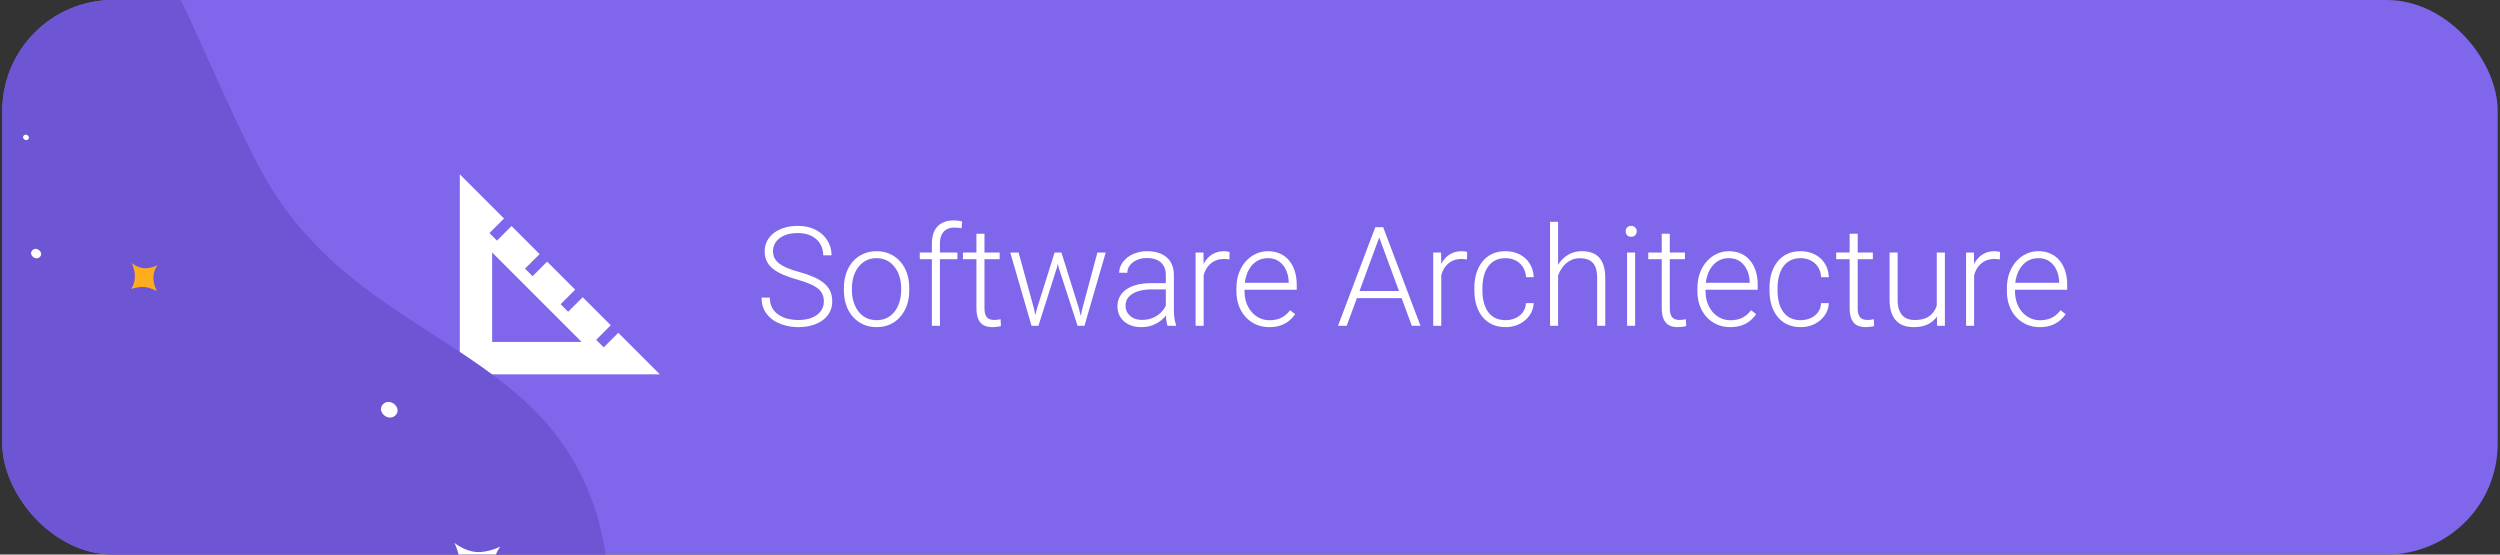 <svg width="541" height="120" viewBox="0 0 541 120" fill="none" xmlns="http://www.w3.org/2000/svg">
<rect x="0" y="0" width="541" height="120" fill="#333333" stroke="none"/>
<g clip-path="url(#clip0_27_96)">
<rect x="0.5" width="540" height="120" rx="24" fill="#8066EB"/>
<path d="M99.5 81V37.717L109.067 47.283L105.917 50.433L107.55 52.067L110.7 48.917L116.767 54.983L113.617 58.133L115.25 59.767L118.4 56.617L124.467 62.683L121.317 65.833L122.95 67.467L126.1 64.317L132.167 70.383L129.017 73.533L130.65 75.167L133.8 72.017L142.783 81H99.5ZM106.5 74H125.867L106.5 54.633V74Z" fill="white"/>
<path d="M178.28 65.256C178.28 64.67 178.183 64.147 177.987 63.688C177.792 63.23 177.47 62.819 177.021 62.458C176.581 62.087 175.985 61.745 175.233 61.433C174.491 61.11 173.563 60.793 172.45 60.48C171.386 60.178 170.424 59.846 169.564 59.484C168.705 59.123 167.968 58.708 167.353 58.239C166.747 57.77 166.283 57.224 165.961 56.599C165.639 55.964 165.478 55.227 165.478 54.387C165.478 53.566 165.653 52.819 166.005 52.145C166.356 51.472 166.85 50.891 167.484 50.402C168.129 49.914 168.886 49.538 169.755 49.274C170.634 49.011 171.596 48.879 172.641 48.879C174.135 48.879 175.424 49.162 176.508 49.728C177.602 50.295 178.446 51.062 179.042 52.028C179.647 52.985 179.95 54.06 179.95 55.251H178.148C178.148 54.323 177.929 53.498 177.489 52.775C177.06 52.043 176.435 51.472 175.614 51.062C174.804 50.642 173.812 50.432 172.641 50.432C171.469 50.432 170.482 50.612 169.682 50.974C168.891 51.325 168.29 51.799 167.88 52.395C167.479 52.98 167.279 53.635 167.279 54.357C167.279 54.865 167.377 55.334 167.572 55.764C167.768 56.184 168.085 56.579 168.524 56.95C168.974 57.312 169.564 57.653 170.297 57.976C171.029 58.288 171.933 58.586 173.007 58.869C174.14 59.182 175.146 59.528 176.024 59.909C176.903 60.29 177.646 60.73 178.251 61.227C178.856 61.716 179.315 62.287 179.628 62.941C179.94 63.596 180.097 64.357 180.097 65.227C180.097 66.096 179.911 66.877 179.54 67.57C179.179 68.254 178.666 68.835 178.002 69.314C177.348 69.792 176.571 70.158 175.673 70.412C174.784 70.666 173.812 70.793 172.758 70.793C171.811 70.793 170.868 70.671 169.931 70.427C168.993 70.183 168.134 69.807 167.353 69.299C166.581 68.781 165.961 68.117 165.492 67.307C165.033 66.496 164.804 65.529 164.804 64.406H166.591C166.591 65.305 166.771 66.061 167.133 66.677C167.494 67.292 167.973 67.79 168.568 68.171C169.174 68.552 169.838 68.83 170.561 69.006C171.293 69.172 172.025 69.255 172.758 69.255C173.881 69.255 174.853 69.089 175.673 68.757C176.503 68.425 177.143 67.961 177.592 67.365C178.051 66.76 178.28 66.057 178.28 65.256ZM182.616 62.824V62.341C182.616 61.188 182.782 60.124 183.114 59.148C183.446 58.171 183.92 57.326 184.535 56.613C185.16 55.9 185.907 55.349 186.776 54.958C187.646 54.558 188.612 54.357 189.677 54.357C190.751 54.357 191.723 54.558 192.592 54.958C193.461 55.349 194.208 55.9 194.833 56.613C195.458 57.326 195.937 58.171 196.269 59.148C196.601 60.124 196.767 61.188 196.767 62.341V62.824C196.767 63.977 196.601 65.041 196.269 66.018C195.937 66.984 195.458 67.824 194.833 68.537C194.218 69.25 193.476 69.807 192.606 70.207C191.737 70.598 190.771 70.793 189.706 70.793C188.632 70.793 187.66 70.598 186.791 70.207C185.922 69.807 185.175 69.25 184.55 68.537C183.925 67.824 183.446 66.984 183.114 66.018C182.782 65.041 182.616 63.977 182.616 62.824ZM184.359 62.341V62.824C184.359 63.693 184.477 64.519 184.711 65.3C184.945 66.071 185.287 66.76 185.736 67.365C186.186 67.961 186.742 68.43 187.406 68.772C188.07 69.113 188.837 69.284 189.706 69.284C190.565 69.284 191.322 69.113 191.977 68.772C192.641 68.43 193.197 67.961 193.646 67.365C194.096 66.76 194.433 66.071 194.657 65.3C194.892 64.519 195.009 63.693 195.009 62.824V62.341C195.009 61.481 194.892 60.666 194.657 59.895C194.433 59.123 194.091 58.435 193.632 57.829C193.183 57.224 192.626 56.745 191.962 56.394C191.298 56.042 190.536 55.866 189.677 55.866C188.817 55.866 188.056 56.042 187.392 56.394C186.737 56.745 186.181 57.224 185.722 57.829C185.272 58.435 184.931 59.123 184.696 59.895C184.472 60.666 184.359 61.481 184.359 62.341ZM203.402 70.5H201.659V52.688C201.659 51.603 201.845 50.69 202.216 49.948C202.597 49.206 203.134 48.645 203.827 48.264C204.53 47.883 205.365 47.692 206.332 47.692C206.635 47.692 206.947 47.712 207.27 47.751C207.592 47.78 207.904 47.844 208.207 47.941L208.075 49.421C207.831 49.352 207.582 49.309 207.328 49.289C207.084 49.26 206.796 49.245 206.464 49.245C205.829 49.245 205.282 49.382 204.823 49.655C204.364 49.919 204.013 50.305 203.769 50.812C203.524 51.32 203.402 51.945 203.402 52.688V70.5ZM207.182 54.65V56.086H199.037V54.65H207.182ZM216.322 54.65V56.086H208.383V54.65H216.322ZM211.298 50.578H213.041V66.647C213.041 67.38 213.139 67.932 213.334 68.303C213.529 68.674 213.783 68.923 214.096 69.05C214.408 69.177 214.745 69.24 215.106 69.24C215.37 69.24 215.624 69.226 215.868 69.196C216.112 69.157 216.332 69.118 216.527 69.079L216.601 70.559C216.386 70.627 216.107 70.681 215.766 70.72C215.424 70.769 215.082 70.793 214.74 70.793C214.066 70.793 213.471 70.671 212.953 70.427C212.436 70.173 212.03 69.743 211.737 69.138C211.444 68.522 211.298 67.688 211.298 66.633V50.578ZM224.394 66.794L228.217 54.65H229.447L228.715 57.917L224.716 70.5H223.485L224.394 66.794ZM220.424 54.65L223.778 66.867L224.496 70.5H223.222L218.622 54.65H220.424ZM234.208 66.823L237.475 54.65H239.276L234.677 70.5H233.417L234.208 66.823ZM229.696 54.65L233.461 66.691L234.413 70.5H233.183L229.096 57.902L228.407 54.65H229.696ZM252.284 67.658V59.484C252.284 58.732 252.128 58.083 251.815 57.536C251.503 56.989 251.044 56.569 250.438 56.276C249.833 55.983 249.086 55.837 248.197 55.837C247.377 55.837 246.645 55.983 246 56.276C245.365 56.56 244.862 56.945 244.491 57.434C244.13 57.912 243.949 58.444 243.949 59.03L242.191 59.016C242.191 58.42 242.338 57.844 242.631 57.287C242.924 56.73 243.339 56.232 243.876 55.793C244.413 55.353 245.053 55.007 245.795 54.753C246.547 54.489 247.372 54.357 248.271 54.357C249.403 54.357 250.399 54.548 251.259 54.929C252.128 55.31 252.807 55.881 253.295 56.643C253.783 57.404 254.027 58.361 254.027 59.514V67.175C254.027 67.722 254.066 68.288 254.145 68.874C254.232 69.46 254.354 69.943 254.511 70.324V70.5H252.65C252.533 70.148 252.44 69.709 252.372 69.182C252.313 68.644 252.284 68.137 252.284 67.658ZM252.694 61.272L252.724 62.619H249.281C248.383 62.619 247.577 62.702 246.864 62.868C246.161 63.024 245.565 63.259 245.077 63.571C244.589 63.874 244.213 64.24 243.949 64.67C243.695 65.1 243.568 65.588 243.568 66.135C243.568 66.701 243.71 67.219 243.993 67.688C244.286 68.156 244.696 68.532 245.224 68.815C245.761 69.089 246.396 69.226 247.128 69.226C248.104 69.226 248.964 69.045 249.706 68.684C250.458 68.322 251.078 67.849 251.566 67.263C252.055 66.677 252.382 66.037 252.548 65.344L253.31 66.355C253.183 66.843 252.948 67.346 252.606 67.863C252.274 68.371 251.84 68.85 251.303 69.299C250.766 69.738 250.131 70.1 249.398 70.383C248.676 70.656 247.855 70.793 246.938 70.793C245.902 70.793 244.999 70.598 244.228 70.207C243.466 69.816 242.87 69.284 242.44 68.61C242.021 67.927 241.811 67.155 241.811 66.296C241.811 65.515 241.977 64.816 242.309 64.201C242.641 63.576 243.119 63.049 243.744 62.619C244.379 62.18 245.141 61.848 246.029 61.623C246.928 61.389 247.934 61.272 249.047 61.272H252.694ZM260.473 57.273V70.5H258.729V54.65H260.429L260.473 57.273ZM266.083 54.533L266.039 56.145C265.844 56.115 265.653 56.091 265.468 56.071C265.282 56.052 265.082 56.042 264.867 56.042C264.105 56.042 263.437 56.184 262.86 56.467C262.294 56.74 261.815 57.126 261.425 57.624C261.034 58.112 260.736 58.688 260.531 59.352C260.326 60.007 260.209 60.71 260.18 61.462L259.535 61.711C259.535 60.676 259.643 59.714 259.857 58.825C260.072 57.937 260.399 57.16 260.839 56.496C261.288 55.822 261.85 55.3 262.523 54.929C263.207 54.548 264.008 54.357 264.926 54.357C265.15 54.357 265.37 54.377 265.585 54.416C265.81 54.445 265.976 54.484 266.083 54.533ZM274.667 70.793C273.632 70.793 272.68 70.603 271.811 70.222C270.951 69.841 270.199 69.304 269.555 68.61C268.92 67.917 268.427 67.097 268.075 66.149C267.733 65.192 267.562 64.147 267.562 63.015V62.385C267.562 61.164 267.743 60.06 268.104 59.074C268.466 58.088 268.964 57.243 269.599 56.54C270.233 55.837 270.956 55.3 271.767 54.929C272.587 54.548 273.446 54.357 274.345 54.357C275.351 54.357 276.244 54.538 277.025 54.899C277.807 55.251 278.461 55.754 278.988 56.408C279.525 57.053 279.931 57.819 280.204 58.708C280.478 59.587 280.614 60.559 280.614 61.623V62.692H268.617V61.198H278.871V60.993C278.852 60.105 278.671 59.274 278.329 58.503C277.997 57.722 277.499 57.087 276.835 56.599C276.171 56.11 275.341 55.866 274.345 55.866C273.603 55.866 272.919 56.023 272.294 56.335C271.679 56.648 271.146 57.097 270.697 57.683C270.258 58.259 269.916 58.947 269.672 59.748C269.438 60.539 269.32 61.418 269.32 62.385V63.015C269.32 63.894 269.447 64.714 269.701 65.476C269.965 66.228 270.336 66.892 270.814 67.468C271.303 68.044 271.879 68.493 272.543 68.815C273.207 69.138 273.939 69.299 274.74 69.299C275.678 69.299 276.508 69.128 277.23 68.786C277.953 68.435 278.603 67.883 279.179 67.131L280.277 67.981C279.936 68.488 279.506 68.957 278.988 69.387C278.48 69.816 277.87 70.158 277.157 70.412C276.444 70.666 275.614 70.793 274.667 70.793ZM298.808 50.446L291.425 70.5H289.55L297.606 49.172H298.91L298.808 50.446ZM305.517 70.5L298.119 50.446L298.017 49.172H299.32L307.392 70.5H305.517ZM304.198 62.971V64.523H292.875V62.971H304.198ZM311.889 57.273V70.5H310.146V54.65H311.845L311.889 57.273ZM317.499 54.533L317.455 56.145C317.26 56.115 317.069 56.091 316.884 56.071C316.698 56.052 316.498 56.042 316.283 56.042C315.521 56.042 314.853 56.184 314.276 56.467C313.71 56.74 313.231 57.126 312.841 57.624C312.45 58.112 312.152 58.688 311.947 59.352C311.742 60.007 311.625 60.71 311.596 61.462L310.951 61.711C310.951 60.676 311.059 59.714 311.273 58.825C311.488 57.937 311.815 57.16 312.255 56.496C312.704 55.822 313.266 55.3 313.939 54.929C314.623 54.548 315.424 54.357 316.342 54.357C316.566 54.357 316.786 54.377 317.001 54.416C317.226 54.445 317.392 54.484 317.499 54.533ZM325.805 69.284C326.547 69.284 327.24 69.147 327.885 68.874C328.539 68.591 329.076 68.176 329.496 67.629C329.926 67.072 330.17 66.394 330.229 65.593H331.898C331.85 66.599 331.542 67.497 330.976 68.288C330.419 69.069 329.687 69.685 328.778 70.134C327.88 70.573 326.889 70.793 325.805 70.793C324.701 70.793 323.725 70.593 322.875 70.192C322.035 69.792 321.332 69.235 320.766 68.522C320.199 67.8 319.77 66.96 319.477 66.003C319.193 65.036 319.052 63.996 319.052 62.883V62.268C319.052 61.154 319.193 60.119 319.477 59.162C319.77 58.195 320.199 57.355 320.766 56.643C321.332 55.92 322.035 55.358 322.875 54.958C323.715 54.558 324.687 54.357 325.79 54.357C326.923 54.357 327.938 54.587 328.837 55.046C329.745 55.505 330.468 56.154 331.005 56.994C331.552 57.834 331.85 58.83 331.898 59.982H330.229C330.18 59.133 329.955 58.4 329.555 57.785C329.154 57.17 328.627 56.696 327.973 56.364C327.318 56.032 326.591 55.866 325.79 55.866C324.892 55.866 324.125 56.042 323.49 56.394C322.855 56.735 322.338 57.209 321.938 57.815C321.547 58.41 321.259 59.094 321.073 59.865C320.888 60.627 320.795 61.428 320.795 62.268V62.883C320.795 63.732 320.883 64.543 321.059 65.314C321.244 66.076 321.532 66.755 321.923 67.351C322.323 67.946 322.841 68.42 323.476 68.772C324.12 69.113 324.896 69.284 325.805 69.284ZM337.172 48V70.5H335.429V48H337.172ZM336.776 61.594L336 61.154C336.059 60.217 336.249 59.338 336.571 58.518C336.894 57.697 337.328 56.975 337.875 56.35C338.432 55.725 339.081 55.236 339.823 54.885C340.575 54.533 341.405 54.357 342.313 54.357C343.104 54.357 343.812 54.465 344.438 54.68C345.062 54.895 345.595 55.236 346.034 55.705C346.474 56.174 346.806 56.774 347.03 57.507C347.265 58.239 347.382 59.133 347.382 60.188V70.5H345.624V60.173C345.624 59.079 345.473 58.225 345.17 57.609C344.867 56.984 344.438 56.54 343.881 56.276C343.324 56.013 342.665 55.881 341.903 55.881C341.063 55.881 340.326 56.066 339.691 56.438C339.066 56.799 338.539 57.273 338.109 57.858C337.689 58.435 337.367 59.055 337.143 59.719C336.918 60.373 336.796 60.998 336.776 61.594ZM353.842 54.65V70.5H352.099V54.65H353.842ZM351.791 50.065C351.791 49.733 351.894 49.455 352.099 49.23C352.313 48.996 352.606 48.879 352.978 48.879C353.349 48.879 353.642 48.996 353.856 49.23C354.081 49.455 354.193 49.733 354.193 50.065C354.193 50.388 354.081 50.666 353.856 50.9C353.642 51.125 353.349 51.237 352.978 51.237C352.606 51.237 352.313 51.125 352.099 50.9C351.894 50.666 351.791 50.388 351.791 50.065ZM364.623 54.65V56.086H356.684V54.65H364.623ZM359.599 50.578H361.342V66.647C361.342 67.38 361.439 67.932 361.635 68.303C361.83 68.674 362.084 68.923 362.396 69.05C362.709 69.177 363.046 69.24 363.407 69.24C363.671 69.24 363.925 69.226 364.169 69.196C364.413 69.157 364.633 69.118 364.828 69.079L364.901 70.559C364.687 70.627 364.408 70.681 364.066 70.72C363.725 70.769 363.383 70.793 363.041 70.793C362.367 70.793 361.771 70.671 361.254 70.427C360.736 70.173 360.331 69.743 360.038 69.138C359.745 68.522 359.599 67.688 359.599 66.633V50.578ZM374.423 70.793C373.388 70.793 372.436 70.603 371.566 70.222C370.707 69.841 369.955 69.304 369.311 68.61C368.676 67.917 368.183 67.097 367.831 66.149C367.489 65.192 367.318 64.147 367.318 63.015V62.385C367.318 61.164 367.499 60.06 367.86 59.074C368.222 58.088 368.72 57.243 369.354 56.54C369.989 55.837 370.712 55.3 371.522 54.929C372.343 54.548 373.202 54.357 374.101 54.357C375.106 54.357 376 54.538 376.781 54.899C377.562 55.251 378.217 55.754 378.744 56.408C379.281 57.053 379.687 57.819 379.96 58.708C380.233 59.587 380.37 60.559 380.37 61.623V62.692H368.373V61.198H378.627V60.993C378.607 60.105 378.427 59.274 378.085 58.503C377.753 57.722 377.255 57.087 376.591 56.599C375.927 56.11 375.097 55.866 374.101 55.866C373.358 55.866 372.675 56.023 372.05 56.335C371.435 56.648 370.902 57.097 370.453 57.683C370.014 58.259 369.672 58.947 369.428 59.748C369.193 60.539 369.076 61.418 369.076 62.385V63.015C369.076 63.894 369.203 64.714 369.457 65.476C369.721 66.228 370.092 66.892 370.57 67.468C371.059 68.044 371.635 68.493 372.299 68.815C372.963 69.138 373.695 69.299 374.496 69.299C375.434 69.299 376.264 69.128 376.986 68.786C377.709 68.435 378.358 67.883 378.935 67.131L380.033 67.981C379.691 68.488 379.262 68.957 378.744 69.387C378.236 69.816 377.626 70.158 376.913 70.412C376.2 70.666 375.37 70.793 374.423 70.793ZM389.672 69.284C390.414 69.284 391.107 69.147 391.752 68.874C392.406 68.591 392.943 68.176 393.363 67.629C393.793 67.072 394.037 66.394 394.096 65.593H395.766C395.717 66.599 395.409 67.497 394.843 68.288C394.286 69.069 393.554 69.685 392.646 70.134C391.747 70.573 390.756 70.793 389.672 70.793C388.568 70.793 387.592 70.593 386.742 70.192C385.902 69.792 385.199 69.235 384.633 68.522C384.066 67.8 383.637 66.96 383.344 66.003C383.061 65.036 382.919 63.996 382.919 62.883V62.268C382.919 61.154 383.061 60.119 383.344 59.162C383.637 58.195 384.066 57.355 384.633 56.643C385.199 55.92 385.902 55.358 386.742 54.958C387.582 54.558 388.554 54.357 389.657 54.357C390.79 54.357 391.806 54.587 392.704 55.046C393.612 55.505 394.335 56.154 394.872 56.994C395.419 57.834 395.717 58.83 395.766 59.982H394.096C394.047 59.133 393.822 58.4 393.422 57.785C393.021 57.17 392.494 56.696 391.84 56.364C391.186 56.032 390.458 55.866 389.657 55.866C388.759 55.866 387.992 56.042 387.357 56.394C386.723 56.735 386.205 57.209 385.805 57.815C385.414 58.41 385.126 59.094 384.94 59.865C384.755 60.627 384.662 61.428 384.662 62.268V62.883C384.662 63.732 384.75 64.543 384.926 65.314C385.111 66.076 385.399 66.755 385.79 67.351C386.19 67.946 386.708 68.42 387.343 68.772C387.987 69.113 388.764 69.284 389.672 69.284ZM405.287 54.65V56.086H397.348V54.65H405.287ZM400.263 50.578H402.006V66.647C402.006 67.38 402.104 67.932 402.299 68.303C402.494 68.674 402.748 68.923 403.061 69.05C403.373 69.177 403.71 69.24 404.071 69.24C404.335 69.24 404.589 69.226 404.833 69.196C405.077 69.157 405.297 69.118 405.492 69.079L405.565 70.559C405.351 70.627 405.072 70.681 404.73 70.72C404.389 70.769 404.047 70.793 403.705 70.793C403.031 70.793 402.436 70.671 401.918 70.427C401.4 70.173 400.995 69.743 400.702 69.138C400.409 68.522 400.263 67.688 400.263 66.633V50.578ZM419.115 66.838V54.65H420.873V70.5H419.188L419.115 66.838ZM419.438 63.908L420.346 63.879C420.346 64.875 420.229 65.793 419.994 66.633C419.76 67.473 419.394 68.205 418.896 68.83C418.397 69.455 417.753 69.939 416.962 70.28C416.171 70.622 415.219 70.793 414.105 70.793C413.334 70.793 412.626 70.686 411.981 70.471C411.347 70.246 410.8 69.894 410.341 69.416C409.882 68.938 409.525 68.317 409.271 67.556C409.027 66.794 408.905 65.871 408.905 64.787V54.65H410.648V64.816C410.648 65.666 410.741 66.374 410.927 66.94C411.122 67.507 411.386 67.961 411.718 68.303C412.06 68.644 412.45 68.889 412.89 69.035C413.329 69.182 413.803 69.255 414.311 69.255C415.6 69.255 416.615 69.006 417.357 68.508C418.109 68.01 418.642 67.356 418.954 66.545C419.276 65.725 419.438 64.846 419.438 63.908ZM427.201 57.273V70.5H425.458V54.65H427.157L427.201 57.273ZM432.812 54.533L432.768 56.145C432.572 56.115 432.382 56.091 432.196 56.071C432.011 56.052 431.811 56.042 431.596 56.042C430.834 56.042 430.165 56.184 429.589 56.467C429.022 56.74 428.544 57.126 428.153 57.624C427.763 58.112 427.465 58.688 427.26 59.352C427.055 60.007 426.938 60.71 426.908 61.462L426.264 61.711C426.264 60.676 426.371 59.714 426.586 58.825C426.801 57.937 427.128 57.16 427.567 56.496C428.017 55.822 428.578 55.3 429.252 54.929C429.936 54.548 430.736 54.357 431.654 54.357C431.879 54.357 432.099 54.377 432.313 54.416C432.538 54.445 432.704 54.484 432.812 54.533ZM441.396 70.793C440.36 70.793 439.408 70.603 438.539 70.222C437.68 69.841 436.928 69.304 436.283 68.61C435.648 67.917 435.155 67.097 434.804 66.149C434.462 65.192 434.291 64.147 434.291 63.015V62.385C434.291 61.164 434.472 60.06 434.833 59.074C435.194 58.088 435.692 57.243 436.327 56.54C436.962 55.837 437.685 55.3 438.495 54.929C439.315 54.548 440.175 54.357 441.073 54.357C442.079 54.357 442.973 54.538 443.754 54.899C444.535 55.251 445.189 55.754 445.717 56.408C446.254 57.053 446.659 57.819 446.933 58.708C447.206 59.587 447.343 60.559 447.343 61.623V62.692H435.346V61.198H445.6V60.993C445.58 60.105 445.399 59.274 445.058 58.503C444.726 57.722 444.228 57.087 443.563 56.599C442.899 56.11 442.069 55.866 441.073 55.866C440.331 55.866 439.647 56.023 439.022 56.335C438.407 56.648 437.875 57.097 437.426 57.683C436.986 58.259 436.645 58.947 436.4 59.748C436.166 60.539 436.049 61.418 436.049 62.385V63.015C436.049 63.894 436.176 64.714 436.43 65.476C436.693 66.228 437.064 66.892 437.543 67.468C438.031 68.044 438.607 68.493 439.271 68.815C439.936 69.138 440.668 69.299 441.469 69.299C442.406 69.299 443.236 69.128 443.959 68.786C444.682 68.435 445.331 67.883 445.907 67.131L447.006 67.981C446.664 68.488 446.234 68.957 445.717 69.387C445.209 69.816 444.599 70.158 443.886 70.412C443.173 70.666 442.343 70.793 441.396 70.793Z" fill="white"/>
<path fill-rule="evenodd" clip-rule="evenodd" d="M130.952 119.214C123.074 72.864 77.33 76.708 56.078 36.115C34.827 -4.477 28.818 -45.695 -19.611 -37.034C-68.041 -28.373 -138.126 30.413 -80.66 110.861C-23.195 191.309 -90.698 116.603 -39.242 129.971C12.215 143.339 61.151 167.827 61.151 167.827C61.151 167.827 138.831 165.563 130.952 119.214Z" fill="#6E55D4"/>
<path fill-rule="evenodd" clip-rule="evenodd" d="M33.956 62.996C33.956 62.996 32.596 62.216 31.216 62.103C29.826 61.999 28.367 62.547 28.367 62.547C28.367 62.547 29.142 61.644 29.193 59.856C29.227 58.312 28.504 56.941 28.504 56.941C28.504 56.941 29.754 57.924 31.157 58.043C32.572 58.154 34.103 57.382 34.103 57.382C34.103 57.382 33.23 58.399 33.189 60.016C33.15 61.635 33.956 62.996 33.956 62.996" fill="#FEAD1F"/>
<path fill-rule="evenodd" clip-rule="evenodd" d="M108.04 128.273C108.04 128.273 105.608 126.89 103.147 126.691C100.686 126.492 98.072 127.481 98.072 127.481C98.072 127.481 99.464 125.864 99.544 122.69C99.614 119.929 98.329 117.487 98.329 117.487C98.329 117.487 100.539 119.253 103.055 119.452C105.57 119.65 108.295 118.277 108.295 118.277C108.295 118.277 106.746 120.085 106.664 122.974C106.593 125.855 108.04 128.273 108.04 128.273" fill="white"/>
<path fill-rule="evenodd" clip-rule="evenodd" d="M7.044 54.119C6.056 55.009 7.614 56.517 8.592 55.636C9.58 54.747 8.022 53.239 7.044 54.119" fill="white"/>
<path fill-rule="evenodd" clip-rule="evenodd" d="M82.963 87.407C81.33 88.877 83.899 91.386 85.522 89.925C87.145 88.463 84.576 85.955 82.963 87.407" fill="white"/>
<path fill-rule="evenodd" clip-rule="evenodd" d="M5.173 29.294C4.598 29.811 5.51 30.683 6.075 30.174C6.65 29.657 5.747 28.777 5.173 29.294" fill="white"/>
</g>
<defs>
<clipPath id="clip0_27_96">
<rect x="0.5" width="540" height="120" rx="24" fill="white"/>
</clipPath>
</defs>
</svg>
